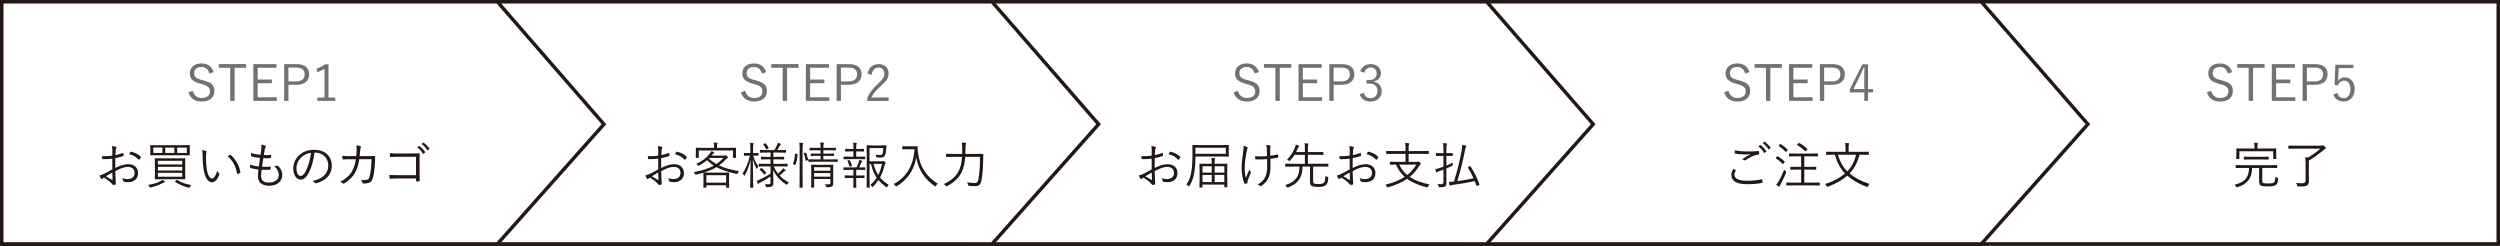 <?xml version="1.0" encoding="UTF-8"?><svg xmlns="http://www.w3.org/2000/svg" viewBox="0 0 971.49 95.48"><rect x="0" y="0" width="971.49" height="95.48" fill="#333333" stroke="none"/><g id="a"/><g id="b"><g id="c"><g><rect x=".74" y=".68" width="970.07" height="94.12" style="fill:#fff; stroke:#231815; stroke-width:1.36px;"/><polygon points="811.34 48.27 769.92 .68 570.52 .68 570.52 94.8 769.94 94.8 811.34 48.27" style="fill:#fff; stroke:#231815; stroke-width:1.36px;"/><polygon points="619.12 48.27 577.71 .68 378.31 .68 378.31 94.8 577.72 94.8 619.12 48.27" style="fill:#fff; stroke:#231815; stroke-width:1.36px;"/><polygon points="426.91 48.27 385.49 .68 186.09 .68 186.09 94.8 385.51 94.8 426.91 48.27" style="fill:#fff; stroke:#231815; stroke-width:1.36px;"/><polygon points="234.69 48.27 193.28 .68 .68 .68 .68 94.8 193.29 94.8 234.69 48.27" style="fill:#fff; stroke:#231815; stroke-width:1.36px;"/><g><path d="M81.36,28.55c-.5-1.75-1.57-2.52-3.03-2.52-1.78,0-2.87,.91-2.87,2.31,0,1.49,.72,2.17,2.97,2.73l.62,.17c3.41,.87,4.27,2.09,4.27,4.15,0,2.42-1.75,4.07-4.93,4.07-2.64,0-4.46-1.22-5.16-3.59l1.67-.58c.47,1.86,1.8,2.79,3.45,2.79,2.23,0,3.24-1.05,3.24-2.5s-.56-2.19-3.2-2.89l-.56-.17c-3.1-.83-4.05-2-4.05-4.11,0-1.98,1.55-3.76,4.52-3.76,2.31,0,4,1.07,4.75,3.39l-1.69,.5Z" style="fill:#727171;"/><path d="M95.65,26.34h-4.48v12.86h-1.71v-12.86h-4.44v-1.44h10.63v1.44Z" style="fill:#727171;"/><path d="M107.44,26.32h-7.31v4.58h5.53v1.42h-5.53v5.47h7.45v1.42h-9.13v-14.29h9v1.42Z" style="fill:#727171;"/><path d="M115.17,24.91c3.34,0,4.95,1.44,4.95,3.98s-1.76,4.07-5.08,4.07h-2.95v6.24h-1.67v-14.29h4.75Zm-3.08,6.73h2.87c2.35,0,3.41-1.01,3.41-2.73s-.97-2.64-3.3-2.64h-2.99v5.37Z" style="fill:#727171;"/><path d="M127.64,37.9h2.64v1.3h-7v-1.3h2.81v-11.21c-.74,.5-1.71,.99-2.79,1.4l-.27-1.42c1.18-.39,2.31-.99,3.3-1.67h1.32v12.9Z" style="fill:#727171;"/><path d="M43.66,58.58c0-.83-.06-1.38-.16-1.82,.6,.06,1.24,.17,1.55,.29,.16,.06,.23,.16,.23,.29,0,.08-.04,.16-.1,.25-.1,.19-.21,.43-.23,.99-.04,.52-.06,1.07-.08,1.69,.97-.19,1.92-.47,2.85-.81,.16-.06,.23-.04,.25,.14,.04,.27,.08,.54,.08,.81,0,.17-.06,.19-.21,.25-1.01,.35-1.86,.58-3.03,.79-.04,1.26-.04,2.54-.02,3.82,1.84-.89,3.45-1.47,5.06-1.47,2.39,0,3.8,1.47,3.8,3.43,0,2.35-1.59,3.57-4.03,3.57-.52,0-1.11-.08-1.55-.23-.19-.06-.25-.19-.27-.5-.04-.25-.12-.54-.31-.89,.72,.33,1.44,.41,2.08,.41,1.55,0,2.74-.78,2.74-2.39,0-1.42-.95-2.35-2.68-2.35-1.14,0-2.68,.5-4.83,1.63,0,.7,.04,1.77,.1,2.97,.04,.91,.12,1.53,.12,1.84,0,.27-.02,.39-.21,.45-.23,.06-.6,.14-.81,.14-.17,0-.27-.19-.74-.7-.7-.76-1.67-1.44-2.81-2.17-.29,.17-.49,.31-.66,.43-.1,.08-.17,.14-.27,.14-.12,0-.19-.08-.29-.21-.17-.25-.39-.68-.6-1.18,.54-.14,1.12-.31,1.88-.68,.85-.41,1.96-1.03,3.14-1.71-.02-1.38-.02-2.81-.02-4.15-1.3,.15-2.19,.21-3.55,.21-.25,0-.33-.1-.37-.29-.06-.23-.1-.54-.12-.91,1.18,.06,2.52,.02,4.03-.16,.02-.7,.04-1.24,.04-1.9Zm-2.5,9.93c.93,.54,1.59,.95,2.41,1.4,.14,.08,.19,.04,.19-.14-.04-.83-.06-1.69-.12-2.75-.89,.5-1.55,.93-2.48,1.49Zm9.48-9.41c.08-.14,.14-.17,.27-.15,1.51,.31,2.89,.97,3.84,2.04,.08,.1,.08,.16,0,.25-.16,.23-.41,.58-.62,.8-.1,.1-.17,.08-.25,0-1.03-1.09-2.19-1.8-3.7-2.11,.14-.29,.29-.54,.47-.81Z" style="fill:#231815;"/><path d="M63.88,70.86c-.19,.04-.37,.14-.6,.25-1.14,.62-2.81,1.3-4.67,1.73-.37,.08-.37,.06-.54-.29-.14-.25-.33-.5-.54-.68,1.8-.25,3.74-.87,4.87-1.49,.25-.14,.49-.31,.66-.52,.35,.19,.64,.37,.85,.54,.14,.12,.19,.15,.19,.25,0,.08-.08,.19-.21,.21Zm9.85-11.93c0,.93,.04,1.18,.04,1.28,0,.14-.02,.16-.16,.16-.12,0-.79-.04-2.71-.04h-9.66c-1.92,0-2.58,.04-2.7,.04-.14,0-.16-.02-.16-.16,0-.1,.04-.35,.04-1.28v-1.09c0-.93-.04-1.2-.04-1.3,0-.14,.02-.15,.16-.15,.12,0,.78,.04,2.7,.04h9.66c1.92,0,2.6-.04,2.71-.04,.14,0,.16,.02,.16,.15,0,.1-.04,.37-.04,1.3v1.09Zm-10.61-1.59h-3.55v2.08h3.55v-2.08Zm8.84,10.14c0,1.42,.04,1.94,.04,2.06s-.02,.14-.16,.14c-.12,0-.79-.04-2.73-.04h-6.07c-1.92,0-2.6,.04-2.72,.04-.14,0-.16-.02-.16-.14s.04-.64,.04-2.06v-3.8c0-1.42-.04-1.92-.04-2.04,0-.14,.02-.15,.16-.15,.12,0,.8,.04,2.72,.04h6.07c1.94,0,2.62-.04,2.73-.04,.14,0,.16,.02,.16,.15,0,.1-.04,.62-.04,2.04v3.8Zm-1.16-5h-9.44v1.44h9.44v-1.44Zm0,2.33h-9.44v1.45h9.44v-1.45Zm0,2.35h-9.44v1.53h9.44v-1.53Zm-3.04-9.81h-3.55v2.08h3.55v-2.08Zm.83,12.63c.17-.14,.21-.1,.31-.04,1.49,.99,3.39,1.65,5.41,1.96-.19,.21-.37,.48-.47,.72-.16,.37-.17,.39-.54,.31-1.67-.37-3.88-1.32-5.28-2.27-.12-.08-.1-.12,.12-.29l.45-.39Zm4-12.63h-3.74v2.08h3.74v-2.08Z" style="fill:#231815;"/><path d="M80.1,58.7c.12,.06,.17,.14,.17,.21,0,.1-.04,.21-.08,.35-.08,.23-.16,.78-.16,1.78,0,1.24,.02,2.42,.27,4.4,.29,2.29,1.12,3.96,2.06,3.96,.78,0,1.51-1.24,2.08-3.04,.21,.5,.39,.74,.64,.97,.16,.14,.21,.29,.16,.48-.54,1.57-1.59,3.04-2.89,3.04-1.63,0-2.85-2.25-3.28-5.29-.27-1.94-.35-4.13-.35-5.41,0-.74-.02-1.2-.16-1.86,.54,.06,1.16,.23,1.53,.41Zm9.25,1.49c.12-.06,.21-.08,.29,0,1.98,1.73,3.3,4.11,3.78,6.71,.02,.14-.04,.19-.14,.25-.29,.19-.56,.33-.89,.45-.14,.04-.23-.02-.25-.16-.54-2.97-1.76-5.02-3.65-6.73,.37-.25,.66-.43,.85-.52Z" style="fill:#231815;"/><path d="M101.45,68.28c0,1.98,1.05,2.66,3.01,2.66,2.09,0,3.88-.95,3.88-2.99,0-1.03-.33-2.02-1.78-3.47,.47,.04,.78-.02,1.2-.08,.14-.02,.23-.02,.33,.06,1.18,1.16,1.61,2.37,1.61,3.51,0,2.62-2.21,4.21-5.02,4.21-3.03,0-4.44-1.32-4.44-3.88,0-.7,.12-1.59,.19-2.4-1.24-.16-2.15-.33-3.08-.6-.1-.02-.16-.08-.17-.25-.04-.35-.04-.74-.02-1.09,1.18,.43,2.15,.6,3.43,.74,.17-1.2,.33-2.33,.45-3.34-1.26-.14-2.31-.29-3.3-.62-.14-.04-.16-.06-.17-.25-.02-.29-.04-.7-.04-1.09,1.24,.45,2.46,.62,3.72,.76,.15-1.05,.21-1.51,.29-2.35,.08-.56,.1-1.11,.02-1.65,.56,.1,1.18,.31,1.51,.47,.17,.08,.29,.19,.29,.31,0,.1-.06,.17-.14,.27-.16,.17-.25,.39-.35,.91-.14,.76-.23,1.32-.35,2.13,.85,.06,1.84,.04,2.72-.04,.08,0,.12,.04,.12,.16,0,.29,0,.62-.02,.89,0,.16-.08,.19-.19,.19-.91,.06-2,.06-2.83,.02-.16,.95-.33,2.13-.5,3.32,1.09,.04,2.11,.06,3.14-.04,.17-.02,.23,.02,.23,.14,0,.21-.02,.62-.04,.85-.02,.17-.08,.21-.17,.21-1.01,.08-2.23,.06-3.32,.02-.08,.78-.19,1.71-.19,2.31Z" style="fill:#231815;"/><path d="M122.19,59.3c-.35,3.28-1.34,6.5-2.56,8.48-.83,1.42-1.71,2-2.85,2-1.46,0-2.83-1.59-2.83-4.4,0-1.78,.81-3.68,2.25-5.02,1.43-1.34,3.37-2.15,5.82-2.15,4.34,0,6.92,2.54,6.92,6.24,0,3.16-1.96,5.7-6.17,6.77-.23,.06-.37,.02-.5-.21-.12-.19-.37-.48-.76-.72,3.84-.76,6.05-2.83,6.05-6.07,0-2.87-2.23-4.91-5-4.91h-.37Zm-5.14,1.86c-1.3,1.28-1.86,2.87-1.86,4.19,0,2.11,.87,3.03,1.57,3.03,.66,0,1.24-.43,1.8-1.42,.99-1.75,2.02-4.75,2.27-7.58-1.51,.19-2.85,.85-3.78,1.78Z" style="fill:#231815;"/><path d="M138.44,60.66c.06-.72,.12-1.3,.14-2.08,.04-.74,.02-1.4-.1-2.09,.66,.06,1.16,.16,1.55,.29,.27,.1,.33,.29,.16,.6-.14,.25-.19,.72-.25,1.28-.04,.68-.1,1.24-.17,2h3.3c.83,0,1.63-.04,2.44-.04,.25,0,.29,.04,.29,.23,0,.43-.02,1.07-.06,1.78-.08,2.17-.37,4.79-.72,6.13-.39,1.45-.83,2.02-1.78,2.33-.45,.16-1.26,.23-2.02,.23-.17,0-.27-.08-.31-.23-.12-.45-.33-.76-.68-1.09,1.2,.06,1.96-.02,2.48-.19,.56-.19,.7-.39,1.01-1.59,.39-1.51,.6-3.82,.66-6.36h-4.77c-.33,2.25-.87,4-1.75,5.45-.79,1.4-2.39,2.95-4.11,4-.17,.12-.33,.14-.47-.02-.21-.25-.62-.48-1.05-.64,2.06-1.05,3.53-2.4,4.46-3.9,.74-1.24,1.32-2.87,1.59-4.87h-2.27c-.87,0-1.73,.02-2.68,.1-.17,.02-.19-.04-.23-.25-.04-.27-.1-.78-.12-1.16,1.09,.08,1.98,.1,3.01,.1h2.44Z" style="fill:#231815;"/><path d="M161.65,60.93h-7.04c-1.14,0-2,.04-2.81,.1-.19,0-.25-.06-.27-.25-.04-.33-.06-.89-.06-1.26,1.14,.1,1.98,.12,3.12,.12h4.93c1.07,0,2.19-.04,3.26-.06,.25,0,.33,.06,.31,.29-.02,.91-.04,1.88-.04,2.87v4.21c0,1.16,.04,2.48,.06,3.28,0,.19-.04,.23-.23,.23-.29,.02-.68,.02-.95,0-.23,0-.27-.02-.27-.25v-.85h-7.04c-1.11,0-2.11,.04-3.03,.08-.16,.02-.19-.04-.21-.23-.04-.33-.06-.79-.06-1.24,.99,.08,2.06,.1,3.3,.1h7.04v-7.12Zm1.18-4.21c.08-.06,.12-.04,.19,.02,.78,.54,1.63,1.49,2.19,2.35,.06,.08,.04,.15-.04,.21l-.56,.47c-.1,.08-.19,.06-.25-.04-.56-.95-1.38-1.86-2.25-2.48l.72-.52Zm1.61-1.26c.08-.06,.14-.08,.21-.02,.78,.6,1.65,1.45,2.21,2.27,.06,.1,.04,.15-.06,.23l-.52,.47c-.08,.08-.16,.08-.23-.04-.49-.8-1.32-1.75-2.23-2.42l.62-.48Z" style="fill:#231815;"/></g><g><path d="M296.05,28.55c-.5-1.75-1.57-2.52-3.03-2.52-1.78,0-2.87,.91-2.87,2.31,0,1.49,.72,2.17,2.97,2.73l.62,.17c3.41,.87,4.27,2.09,4.27,4.15,0,2.42-1.75,4.07-4.93,4.07-2.64,0-4.46-1.22-5.16-3.59l1.67-.58c.47,1.86,1.8,2.79,3.45,2.79,2.23,0,3.24-1.05,3.24-2.5s-.56-2.19-3.2-2.89l-.56-.17c-3.1-.83-4.05-2-4.05-4.11,0-1.98,1.55-3.76,4.52-3.76,2.31,0,4,1.07,4.75,3.39l-1.69,.5Z" style="fill:#727171;"/><path d="M310.34,26.34h-4.48v12.86h-1.71v-12.86h-4.44v-1.44h10.63v1.44Z" style="fill:#727171;"/><path d="M322.13,26.32h-7.31v4.58h5.53v1.42h-5.53v5.47h7.45v1.42h-9.13v-14.29h9v1.42Z" style="fill:#727171;"/><path d="M329.86,24.91c3.34,0,4.95,1.44,4.95,3.98s-1.76,4.07-5.08,4.07h-2.95v6.24h-1.67v-14.29h4.75Zm-3.08,6.73h2.87c2.35,0,3.41-1.01,3.41-2.73s-.97-2.64-3.3-2.64h-2.99v5.37Z" style="fill:#727171;"/><path d="M337.16,28.67c.41-2.46,2.04-3.76,4.21-3.76,2.31,0,3.94,1.36,3.94,3.67,0,1.55-.58,2.72-2.93,4.77-2.09,1.84-3.08,3.1-3.72,4.52h6.67v1.34h-8.28v-1.2c.79-1.88,2.04-3.55,4.15-5.51,2-1.86,2.44-2.68,2.44-3.92,0-1.44-.93-2.33-2.29-2.33s-2.35,.93-2.6,2.79l-1.59-.37Z" style="fill:#727171;"/><path d="M255.79,58.58c0-.83-.06-1.38-.16-1.82,.6,.06,1.24,.17,1.55,.29,.16,.06,.23,.16,.23,.29,0,.08-.04,.16-.1,.25-.1,.19-.21,.43-.23,.99-.04,.52-.06,1.07-.08,1.69,.97-.19,1.92-.47,2.85-.81,.16-.06,.23-.04,.25,.14,.04,.27,.08,.54,.08,.81,0,.17-.06,.19-.21,.25-1.01,.35-1.86,.58-3.03,.79-.04,1.26-.04,2.54-.02,3.82,1.84-.89,3.45-1.47,5.06-1.47,2.39,0,3.8,1.47,3.8,3.43,0,2.35-1.59,3.57-4.03,3.57-.52,0-1.11-.08-1.55-.23-.19-.06-.25-.19-.27-.5-.04-.25-.12-.54-.31-.89,.72,.33,1.44,.41,2.08,.41,1.55,0,2.74-.78,2.74-2.39,0-1.42-.95-2.35-2.68-2.35-1.14,0-2.68,.5-4.83,1.63,0,.7,.04,1.77,.1,2.97,.04,.91,.12,1.53,.12,1.84,0,.27-.02,.39-.21,.45-.23,.06-.6,.14-.81,.14-.17,0-.27-.19-.74-.7-.7-.76-1.67-1.44-2.81-2.17-.29,.17-.49,.31-.66,.43-.1,.08-.17,.14-.27,.14-.12,0-.19-.08-.29-.21-.17-.25-.39-.68-.6-1.18,.54-.14,1.12-.31,1.88-.68,.85-.41,1.96-1.03,3.14-1.71-.02-1.38-.02-2.81-.02-4.15-1.3,.15-2.19,.21-3.55,.21-.25,0-.33-.1-.37-.29-.06-.23-.1-.54-.12-.91,1.18,.06,2.52,.02,4.03-.16,.02-.7,.04-1.24,.04-1.9Zm-2.5,9.93c.93,.54,1.59,.95,2.41,1.4,.14,.08,.19,.04,.19-.14-.04-.83-.06-1.69-.12-2.75-.89,.5-1.55,.93-2.48,1.49Zm9.48-9.41c.08-.14,.14-.17,.27-.15,1.51,.31,2.89,.97,3.84,2.04,.08,.1,.08,.16,0,.25-.16,.23-.41,.58-.62,.8-.1,.1-.17,.08-.25,0-1.03-1.09-2.19-1.8-3.7-2.11,.14-.29,.29-.54,.47-.81Z" style="fill:#231815;"/><path d="M281.35,60.44c.25,0,.39-.04,.47-.08,.08-.04,.12-.06,.17-.06,.12,0,.23,.08,.54,.39,.25,.27,.33,.41,.33,.52s-.06,.21-.19,.27c-.16,.06-.31,.17-.58,.45-.91,.93-1.77,1.69-2.68,2.35,2.13,1.03,4.71,1.73,7.76,2.21-.23,.25-.37,.5-.5,.83s-.12,.33-.5,.25c-3.14-.66-5.66-1.49-7.76-2.62-1.34,.83-2.89,1.49-4.87,2.09,.19,.02,.85,.04,2.5,.04h4.58c1.82,0,2.46-.04,2.58-.04,.14,0,.15,.02,.15,.14s-.04,.54-.04,1.49v1.63c0,1.9,.04,2.4,.04,2.5,0,.12-.02,.14-.15,.14h-.87c-.14,0-.16-.02-.16-.14v-.81h-7.66v.78c0,.12-.02,.14-.16,.14h-.87c-.14,0-.16-.02-.16-.14,0-.1,.04-.6,.04-2.46v-1.45c0-1.12-.04-1.55-.04-1.67v-.06c-.81,.25-1.71,.48-2.7,.72q-.39,.1-.54-.23c-.14-.29-.31-.56-.49-.72,3.28-.64,5.72-1.4,7.78-2.54-.97-.6-1.82-1.3-2.62-2.09-.81,.7-1.8,1.38-3.06,2.06-.16,.08-.23,.14-.31,.14s-.12-.08-.21-.21c-.17-.27-.39-.47-.58-.58,2.68-1.26,4.15-2.56,5.29-4.05,.15-.21,.37-.56,.5-.89,.39,.1,.68,.19,1.01,.33,.12,.06,.17,.1,.17,.19s-.1,.17-.19,.25c-.14,.1-.25,.23-.41,.43-.14,.17-.27,.35-.43,.52h4.81Zm4.63-1.26c0,1.65,.04,1.9,.04,2,0,.14-.02,.16-.16,.16h-.87c-.14,0-.15-.02-.15-.16v-2.71h-13.29v2.71c0,.14-.02,.16-.16,.16h-.87c-.14,0-.15-.02-.15-.16,0-.12,.04-.35,.04-2v-.6c0-.62-.04-.89-.04-1.01,0-.14,.02-.16,.15-.16,.1,0,.78,.04,2.68,.04h4.27v-.76c0-.47-.02-.85-.14-1.32,.43,.02,.89,.06,1.28,.1,.16,.02,.23,.08,.23,.16,0,.14-.06,.23-.12,.37-.06,.17-.1,.39-.1,.76v.7h4.56c1.92,0,2.58-.04,2.68-.04,.14,0,.16,.02,.16,.16,0,.1-.04,.39-.04,.87v.74Zm-3.82,8.9h-7.66v2.91h7.66v-2.91Zm-6.46-6.71l-.23,.25c.85,.81,1.82,1.51,2.91,2.11,.99-.66,1.9-1.44,2.79-2.37h-5.47Z" style="fill:#231815;"/><path d="M294.74,60.35c0,.14-.02,.16-.16,.16-.12,0-.48-.04-1.75-.04h-.12c.48,1.63,1.09,3.03,2,4.21-.19,.19-.37,.48-.49,.74-.06,.14-.12,.21-.17,.21s-.1-.08-.17-.21c-.54-1.09-.99-2.27-1.34-3.7,.02,5.9,.19,10.78,.19,11.07,0,.12-.02,.14-.14,.14h-.93c-.14,0-.16-.02-.16-.14,0-.29,.16-5.14,.19-10.8-.5,2.27-1.16,4.23-2.27,6.15-.08,.14-.14,.21-.19,.21s-.12-.06-.16-.19c-.12-.31-.31-.6-.5-.76,1.18-1.8,2.17-4,2.85-6.92h-.43c-1.3,0-1.67,.04-1.76,.04-.14,0-.16-.02-.16-.16v-.76c0-.16,.02-.17,.16-.17,.1,0,.47,.04,1.76,.04h.58v-1.67c0-1.14-.02-1.71-.16-2.31,.49,.02,.87,.06,1.22,.12,.16,.02,.23,.08,.23,.17,0,.14-.06,.23-.12,.35-.08,.19-.1,.54-.1,1.65v1.69h.16c1.26,0,1.63-.04,1.75-.04,.14,0,.16,.02,.16,.17v.76Zm5.93,4.31c.47,1.07,1.01,1.98,1.65,2.81,.62-.5,1.03-.89,1.55-1.45,.19-.21,.33-.39,.47-.68,.33,.23,.56,.39,.79,.62,.12,.1,.16,.17,.16,.25,0,.1-.06,.17-.19,.21-.19,.06-.33,.16-.58,.41-.41,.41-.91,.85-1.57,1.38,.95,1.01,2.11,1.88,3.63,2.7-.23,.17-.45,.39-.62,.66-.1,.17-.16,.23-.23,.23-.06,0-.14-.04-.27-.14-2.52-1.65-4-3.37-5-5.7,.04,2.04,.08,3.94,.08,5.06,0,.74-.12,1.11-.5,1.38-.27,.21-.74,.31-1.96,.33-.39,0-.43,0-.5-.39-.06-.29-.19-.58-.35-.81,.5,.06,.79,.08,1.28,.08,.78,0,.91-.14,.91-.76v-2.23c-1.28,.83-2.64,1.61-3.84,2.25-.39,.19-.62,.33-.7,.43-.06,.08-.14,.15-.21,.15-.06,0-.12-.06-.17-.17-.16-.27-.33-.64-.5-1.03,.43-.12,.78-.23,1.12-.41,1.28-.6,2.73-1.34,4.31-2.35v-2.83h-1.8c-1.92,0-2.58,.04-2.68,.04-.12,0-.14-.02-.14-.15v-.76c0-.14,.02-.16,.14-.16,.1,0,.76,.04,2.68,.04h1.8v-1.75h-1.11c-1.77,0-2.35,.04-2.44,.04-.14,0-.16-.02-.16-.16v-.72c0-.14,.02-.16,.16-.16,.1,0,.68,.04,2.44,.04h1.11v-1.67h-1.38c-1.86,0-2.48,.04-2.6,.04-.14,0-.15-.02-.15-.14v-.76c0-.14,.02-.16,.15-.16,.12,0,.74,.04,2.6,.04h2.89c.37-.6,.78-1.38,1.05-1.98,.12-.27,.19-.5,.25-.81,.37,.08,.68,.17,1.01,.29,.14,.04,.23,.12,.23,.21s-.1,.17-.19,.25c-.12,.08-.19,.21-.27,.37-.23,.47-.62,1.12-.97,1.67h.64c1.84,0,2.46-.04,2.56-.04,.16,0,.17,.02,.17,.16v.76c0,.12-.02,.14-.17,.14-.1,0-.72-.04-2.56-.04h-2.17v1.67h1.63c1.76,0,2.33-.04,2.42-.04,.14,0,.16,.02,.16,.16v.72c0,.14-.02,.16-.16,.16-.1,0-.66-.04-2.42-.04h-1.63v1.75h2.7c1.92,0,2.56-.04,2.68-.04,.14,0,.16,.02,.16,.16v.76c0,.14-.02,.15-.16,.15-.12,0-.76-.04-2.68-.04h-2.5Zm-4.98,.72c.17-.15,.21-.17,.31-.08,.54,.43,1.18,1.03,1.71,1.73,.1,.1,.1,.14-.06,.29l-.41,.39c-.21,.21-.25,.19-.33,.08-.47-.66-.99-1.28-1.63-1.8-.12-.1-.1-.12,.08-.29l.33-.31Zm1.57-9.66c.17-.08,.21-.08,.31,.04,.45,.52,.85,1.12,1.14,1.69,.04,.1,.04,.14-.12,.23l-.56,.31c-.23,.14-.27,.14-.33-.02-.27-.62-.62-1.22-1.09-1.75-.1-.1-.1-.14,.14-.25l.5-.25Z" style="fill:#231815;"/><path d="M309.74,59.82c.21,.06,.23,.08,.21,.21-.12,1.44-.35,2.81-.81,3.98-.06,.14-.1,.12-.29,.04l-.47-.19c-.27-.12-.29-.1-.21-.31,.45-1.09,.68-2.27,.78-3.76,0-.14,.04-.14,.29-.08l.5,.12Zm1.01-1.71c0-1.38-.02-1.9-.16-2.66,.5,.02,.91,.06,1.28,.12,.14,.02,.23,.06,.23,.16s-.04,.19-.08,.35c-.08,.23-.14,.72-.14,2v11.27c0,2.31,.04,3.32,.04,3.41,0,.14-.02,.16-.16,.16h-.91c-.14,0-.16-.02-.16-.16,0-.1,.04-1.11,.04-3.39v-11.25Zm2.25,1.2c.15-.04,.21-.04,.25,.06,.33,.85,.6,1.82,.78,2.66,.02,.14,.02,.17-.19,.25l-.46,.16c-.25,.08-.31,.08-.33-.06-.14-.97-.37-1.84-.7-2.68-.06-.16-.02-.17,.21-.25l.45-.14Zm12.59,3.45c0,.14-.02,.14-.14,.14-.1,0-.74-.04-2.64-.04h-5.92c-1.9,0-2.54,.04-2.64,.04-.14,0-.15,0-.15-.14v-.7c0-.14,.02-.16,.15-.16,.1,0,.74,.04,2.64,.04h1.98v-1.38h-1.32c-1.67,0-2.21,.04-2.33,.04-.14,0-.16-.02-.16-.15v-.64c0-.14,.02-.16,.16-.16,.12,0,.66,.04,2.33,.04h1.32v-1.3h-1.63c-1.78,0-2.39,.04-2.48,.04-.14,0-.16-.02-.16-.16v-.68c0-.14,.02-.16,.16-.16,.1,0,.7,.04,2.48,.04h1.63c0-.97-.04-1.55-.14-2.13,.48,.02,.87,.04,1.24,.1,.14,.02,.23,.1,.23,.17,0,.12-.04,.21-.12,.39-.1,.23-.12,.56-.12,1.47h2.23c1.78,0,2.38-.04,2.5-.04,.14,0,.15,.02,.15,.16v.68c0,.14-.02,.16-.15,.16-.12,0-.72-.04-2.5-.04h-2.23v1.3h1.69c1.69,0,2.21-.04,2.31-.04,.16,0,.17,.02,.17,.16v.64c0,.14-.02,.15-.17,.15-.1,0-.62-.04-2.31-.04h-1.69v1.38h2.83c1.9,0,2.54-.04,2.64-.04,.12,0,.14,.02,.14,.16v.7Zm-4.21,1.28c1.63,0,2.17-.04,2.27-.04,.14,0,.16,.02,.16,.16,0,.12-.04,.78-.04,2.27v2.08c0,1.03,.02,2.04,.02,2.6,0,.6-.08,1.03-.41,1.28-.35,.25-.81,.37-1.92,.35-.37,0-.39,0-.5-.39-.08-.23-.19-.48-.41-.76,.45,.04,.87,.06,1.32,.06,.74,0,.81-.21,.81-.72v-1.38h-6.34v.74c0,1.76,.04,2.37,.04,2.46,0,.12-.02,.14-.16,.14h-.85c-.14,0-.16-.02-.16-.14s.04-.62,.04-2.42v-4c0-1.49-.04-2.06-.04-2.17,0-.14,.02-.16,.16-.16,.1,0,.66,.04,2.68,.04h3.34Zm1.3,.93h-6.34v1.38h6.34v-1.38Zm0,2.29h-6.34v1.38h6.34v-1.38Z" style="fill:#231815;"/><path d="M336.25,65.89c0,.14-.02,.16-.16,.16-.1,0-.66-.04-2.37-.04h-.99v2.19h.87c1.59,0,2.08-.04,2.19-.04,.14,0,.16,.02,.16,.16v.72c0,.14-.02,.16-.16,.16-.12,0-.6-.04-2.19-.04h-.87v1.59c0,1.38,.04,1.96,.04,2.06,0,.14-.02,.14-.16,.14h-.87c-.14,0-.16,0-.16-.14,0-.12,.04-.68,.04-2.06v-1.59h-1.03c-1.59,0-2.11,.04-2.21,.04-.14,0-.15-.02-.15-.16v-.72c0-.14,.02-.16,.15-.16,.1,0,.62,.04,2.21,.04h1.03v-2.19h-1.34c-1.71,0-2.27,.04-2.37,.04-.12,0-.14-.02-.14-.16v-.72c0-.14,.02-.15,.14-.15,.1,0,.66,.04,2.37,.04h2.56c.35-.66,.62-1.38,.87-2.11,.08-.25,.14-.5,.19-.81,.33,.06,.72,.17,1.01,.29,.14,.06,.19,.12,.19,.19s-.06,.14-.14,.19c-.1,.08-.19,.25-.25,.41-.29,.66-.54,1.2-.87,1.84,1.59,0,2.13-.04,2.23-.04,.14,0,.16,.02,.16,.15v.72Zm-.02-4.17c0,.14-.02,.16-.16,.16-.12,0-.66-.04-2.37-.04h-3.39c-1.71,0-2.27,.04-2.37,.04-.12,0-.14-.02-.14-.16v-.72c0-.14,.02-.16,.14-.16,.1,0,.66,.04,2.37,.04h1.32v-2.04h-.89c-1.57,0-2.06,.04-2.17,.04-.14,0-.16-.02-.16-.15v-.74c0-.12,.02-.14,.16-.14,.12,0,.6,.04,2.17,.04h.89v-.52c0-.81-.02-1.38-.14-1.94,.47,.02,.89,.06,1.22,.12,.16,.02,.25,.08,.25,.15,0,.14-.06,.21-.12,.35-.1,.17-.12,.45-.12,1.12v.72h.7c1.57,0,2.06-.04,2.15-.04,.14,0,.16,.02,.16,.14v.74c0,.14-.02,.15-.16,.15-.1,0-.58-.04-2.15-.04h-.7v2.04h.97c1.71,0,2.25-.04,2.37-.04,.14,0,.16,.02,.16,.16v.72Zm-6.25,.5c.16-.06,.19-.06,.27,.08,.33,.64,.58,1.28,.81,2.02,.04,.14,.02,.17-.19,.25l-.45,.16c-.23,.08-.29,.08-.33-.06-.21-.76-.47-1.4-.76-2.04-.08-.16-.04-.17,.14-.23l.5-.17Zm12.64,.45c.25,0,.37-.04,.45-.08,.1-.04,.16-.06,.23-.06,.12,0,.21,.06,.52,.35,.29,.29,.35,.39,.35,.5,0,.1-.04,.17-.12,.23-.14,.12-.19,.25-.33,.74-.48,1.78-1.01,3.26-1.75,4.62,.89,1.09,2,1.98,3.37,2.87-.21,.21-.37,.43-.52,.74-.1,.17-.16,.25-.23,.25-.04,0-.12-.04-.23-.12-1.14-.85-2.13-1.75-2.99-2.75-.58,.89-1.26,1.73-2.11,2.56-.14,.14-.19,.19-.25,.19-.08,0-.14-.08-.23-.25-.19-.29-.37-.47-.56-.62,1.03-.91,1.82-1.82,2.46-2.79-.97-1.42-1.71-3.12-2.23-5.37h-.54v5.12c0,2.66,.04,3.86,.04,3.96,0,.14-.02,.16-.14,.16h-.87c-.15,0-.17-.02-.17-.16,0-.1,.04-1.2,.04-3.86v-8.32c0-2.68-.04-3.82-.04-3.94,0-.14,.02-.16,.17-.16,.1,0,.78,.04,2.35,.04h2.81c1.57,0,2.08-.04,2.19-.04,.14,0,.19,.04,.19,.17-.04,.33-.08,.68-.1,1.01-.1,1.11-.17,1.88-.37,2.46-.27,.83-.81,1.12-1.82,1.12-.43,0-.81-.02-1.28-.04-.33-.02-.35-.02-.41-.35-.06-.33-.14-.56-.21-.74,.66,.08,1.16,.12,1.76,.12s.81-.17,.99-.81c.14-.48,.19-1.16,.21-1.88h-5.35v5.12h4.71Zm-3.18,1.01c.47,1.76,1.05,3.16,1.84,4.34,.64-1.24,1.09-2.64,1.49-4.34h-3.34Z" style="fill:#231815;"/><path d="M354.57,56.86c1.32,0,1.71-.04,1.82-.04s.17,.04,.17,.17c0,.5,.02,1.22,.17,2.37,.66,5.1,3.01,9.17,7.7,12.04-.23,.17-.49,.45-.7,.78-.12,.19-.17,.27-.25,.27-.06,0-.14-.04-.27-.14-3.96-2.75-6.3-6.3-7.16-11.17-.7,4.75-3.51,8.77-7.49,11.17-.16,.08-.23,.14-.31,.14s-.14-.08-.27-.27c-.19-.27-.47-.5-.74-.66,5-2.52,7.83-7.49,8.11-13.52h-2.75c-1.34,0-1.73,.04-1.82,.04-.14,0-.16-.02-.16-.16v-.91c0-.14,.02-.16,.16-.16,.1,0,.48,.04,1.82,.04h1.96Z" style="fill:#231815;"/><path d="M379.21,59.82c1.98,0,2.62-.04,2.73-.04,.14,0,.17,.04,.17,.17-.04,.56-.04,1.14-.04,1.69-.04,2.93-.25,6.38-.66,8.4-.37,1.73-.99,2.29-2.54,2.29-.95,.02-1.57-.02-2.29-.14q-.39-.04-.45-.45c-.08-.37-.19-.68-.33-.91,1.24,.23,1.9,.29,3.01,.29,.7,0,1.18-.27,1.4-1.47,.37-1.96,.62-5.06,.62-8.69h-5.74c-.12,1.75-.41,3.51-1.03,5.08-1.11,2.79-2.99,4.65-5.97,6.26-.14,.08-.21,.12-.29,.12-.1,0-.16-.08-.29-.23-.25-.31-.52-.52-.78-.66,3.1-1.38,5.24-3.37,6.21-5.97,.54-1.45,.78-2.99,.89-4.6h-3.32c-1.96,0-2.62,.04-2.71,.04-.14,0-.16-.02-.16-.16v-.91c0-.14,.02-.16,.16-.16,.1,0,.76,.04,2.71,.04h3.38c.02-.7,.02-1.42,.02-2.13,0-1.09-.04-1.63-.14-2.31,.46,.02,.99,.06,1.4,.14,.19,.04,.29,.1,.29,.19,0,.17-.08,.29-.16,.45-.1,.21-.12,.64-.12,1.55,0,.7,0,1.4-.04,2.11h4.05Z" style="fill:#231815;"/></g><g><path d="M487.52,28.55c-.5-1.75-1.57-2.52-3.03-2.52-1.78,0-2.87,.91-2.87,2.31,0,1.49,.72,2.17,2.97,2.73l.62,.17c3.41,.87,4.27,2.09,4.27,4.15,0,2.42-1.75,4.07-4.93,4.07-2.64,0-4.46-1.22-5.16-3.59l1.67-.58c.47,1.86,1.8,2.79,3.45,2.79,2.23,0,3.24-1.05,3.24-2.5s-.56-2.19-3.2-2.89l-.56-.17c-3.1-.83-4.05-2-4.05-4.11,0-1.98,1.55-3.76,4.52-3.76,2.31,0,4,1.07,4.75,3.39l-1.69,.5Z" style="fill:#727171;"/><path d="M501.8,26.34h-4.48v12.86h-1.71v-12.86h-4.44v-1.44h10.63v1.44Z" style="fill:#727171;"/><path d="M513.59,26.32h-7.31v4.58h5.53v1.42h-5.53v5.47h7.45v1.42h-9.13v-14.29h9v1.42Z" style="fill:#727171;"/><path d="M521.33,24.91c3.34,0,4.95,1.44,4.95,3.98s-1.76,4.07-5.08,4.07h-2.95v6.24h-1.67v-14.29h4.75Zm-3.08,6.73h2.87c2.35,0,3.41-1.01,3.41-2.73s-.97-2.64-3.3-2.64h-2.99v5.37Z" style="fill:#727171;"/><path d="M528.61,27.74c.62-1.84,2.13-2.83,4.05-2.83,2.31,0,3.96,1.42,3.96,3.45,0,1.71-1.01,2.91-2.68,3.24v.17c1.86,.39,2.99,1.71,2.99,3.57,0,2.48-1.73,4.11-4.25,4.11-2.17,0-3.59-.85-4.32-2.81l1.55-.58c.52,1.49,1.38,2.08,2.77,2.08,1.55,0,2.58-1.07,2.58-2.77,0-1.82-1.03-2.89-3.18-2.89h-1.09v-1.38h.97c2,0,3.01-.99,3.01-2.6,0-1.45-.99-2.27-2.33-2.27-1.14,0-2.13,.66-2.48,2.04l-1.55-.52Z" style="fill:#727171;"/><path d="M447.57,58.58c0-.83-.06-1.38-.16-1.82,.6,.06,1.24,.17,1.55,.29,.16,.06,.23,.16,.23,.29,0,.08-.04,.16-.1,.25-.1,.19-.21,.43-.23,.99-.04,.52-.06,1.07-.08,1.69,.97-.19,1.92-.47,2.85-.81,.16-.06,.23-.04,.25,.14,.04,.27,.08,.54,.08,.81,0,.17-.06,.19-.21,.25-1.01,.35-1.86,.58-3.03,.79-.04,1.26-.04,2.54-.02,3.82,1.84-.89,3.45-1.47,5.06-1.47,2.39,0,3.8,1.47,3.8,3.43,0,2.35-1.59,3.57-4.03,3.57-.52,0-1.11-.08-1.55-.23-.19-.06-.25-.19-.27-.5-.04-.25-.12-.54-.31-.89,.72,.33,1.43,.41,2.07,.41,1.55,0,2.74-.78,2.74-2.39,0-1.42-.95-2.35-2.68-2.35-1.14,0-2.68,.5-4.83,1.63,0,.7,.04,1.77,.1,2.97,.04,.91,.12,1.53,.12,1.84,0,.27-.02,.39-.21,.45-.23,.06-.6,.14-.81,.14-.17,0-.27-.19-.74-.7-.7-.76-1.67-1.44-2.81-2.17-.29,.17-.49,.31-.66,.43-.1,.08-.17,.14-.27,.14-.12,0-.19-.08-.29-.21-.17-.25-.39-.68-.6-1.18,.54-.14,1.12-.31,1.88-.68,.85-.41,1.96-1.03,3.14-1.71-.02-1.38-.02-2.81-.02-4.15-1.3,.15-2.19,.21-3.55,.21-.25,0-.33-.1-.37-.29-.06-.23-.1-.54-.12-.91,1.18,.06,2.52,.02,4.03-.16,.02-.7,.04-1.24,.04-1.9Zm-2.5,9.93c.93,.54,1.59,.95,2.41,1.4,.14,.08,.19,.04,.19-.14-.04-.83-.06-1.69-.12-2.75-.89,.5-1.55,.93-2.48,1.49Zm9.48-9.41c.08-.14,.14-.17,.27-.15,1.51,.31,2.89,.97,3.84,2.04,.08,.1,.08,.16,0,.25-.16,.23-.41,.58-.62,.8-.1,.1-.17,.08-.25,0-1.03-1.09-2.19-1.8-3.7-2.11,.14-.29,.29-.54,.47-.81Z" style="fill:#231815;"/><path d="M477.49,59.32c0,.97,.04,1.26,.04,1.38,0,.14-.02,.16-.16,.16-.1,0-.79-.04-2.75-.04h-10.07v.47c0,1.57-.14,3.67-.43,5.51-.31,2.04-.87,3.84-1.9,5.43-.1,.16-.16,.25-.21,.25s-.14-.08-.25-.21c-.25-.27-.52-.47-.76-.56,1.2-1.57,1.71-3.3,2-5.31,.27-1.78,.39-3.82,.39-6.07,0-2.64-.04-3.72-.04-3.84,0-.14,.02-.16,.17-.16,.1,0,.79,.04,2.73,.04h8.36c1.96,0,2.66-.04,2.75-.04,.14,0,.16,.02,.16,.16,0,.12-.04,.41-.04,1.4v1.45Zm-1.14-1.92h-11.79v2.37h11.79v-2.37Zm.56,11.25c0,3.34,.04,3.84,.04,3.94,0,.16-.02,.17-.16,.17h-.87c-.14,0-.16-.02-.16-.17v-.85h-8.48v.97c0,.14-.02,.16-.16,.16h-.85c-.14,0-.16-.02-.16-.16,0-.12,.04-.62,.04-3.98v-2.11c0-2.17-.04-2.75-.04-2.87s.02-.14,.16-.14c.1,0,.76,.02,2.66,.02h1.94v-.31c0-.79-.02-1.4-.14-1.96,.47,0,.91,.04,1.24,.1,.14,.02,.23,.06,.23,.16s-.04,.19-.1,.33c-.06,.14-.12,.48-.12,1.36v.33h2.11c1.9,0,2.56-.02,2.68-.02,.14,0,.16,.02,.16,.14s-.04,.7-.04,2.58v2.33Zm-6.03-4.05h-3.59v2.46h3.59v-2.46Zm0,3.39h-3.59v2.77h3.59v-2.77Zm4.89-3.39h-3.76v2.46h3.76v-2.46Zm0,3.39h-3.76v2.77h3.76v-2.77Z" style="fill:#231815;"/><path d="M484.58,57.15c.19,.12,.27,.21,.27,.31,0,.08-.04,.16-.12,.31-.12,.23-.19,.64-.31,1.14-.41,2.23-.74,4.36-.74,6.4,0,1.61,.19,2.89,.45,3.78,.48-1.14,.87-2.02,1.4-3.22,.15,.45,.29,.68,.45,.87,.08,.1,.12,.16,.12,.23,0,.1-.06,.21-.17,.45-.47,1.03-.76,1.8-1.09,2.77-.04,.16-.08,.33-.08,.47s.02,.25,.02,.37c0,.08-.04,.14-.12,.17-.31,.14-.52,.19-.76,.23-.14,.02-.23,0-.31-.15-.6-1.22-1.11-3.74-1.11-5.64,0-2.15,.21-3.96,.52-5.93,.21-1.49,.27-2.21,.25-3.06,.58,.16,1.01,.33,1.32,.5Zm7.82,4.67c-.97,.08-1.9,.14-2.72,.14-.48,0-.99,0-1.59-.02-.21,0-.27-.08-.31-.23-.04-.21-.08-.58-.1-1.01,.68,.06,1.47,.08,2.17,.08,.76,0,1.71-.04,2.52-.12-.04-1.44-.06-2.35-.1-2.97-.06-.68-.12-.97-.27-1.34,.64,.02,1.26,.08,1.55,.17,.16,.06,.23,.12,.23,.23,0,.06-.04,.16-.08,.27-.08,.19-.1,.39-.1,.8,0,.76,.02,1.73,.02,2.7,.93-.1,1.82-.27,2.77-.48,.16-.04,.23-.02,.25,.12,.04,.27,.06,.54,.1,.85,.02,.17-.04,.23-.17,.25-1.03,.21-1.9,.35-2.91,.45l.04,2.81c.02,1.98-.19,3.37-.81,4.69-.58,1.28-1.55,2.21-2.68,2.97-.19,.14-.29,.15-.37,.15-.1,0-.17-.04-.31-.17-.17-.17-.46-.31-.85-.45,1.67-.91,2.6-1.86,3.16-3.32,.41-1.01,.62-2.21,.58-4.44l-.04-2.13Z" style="fill:#231815;"/><path d="M516.22,64.61c0,.14-.02,.16-.16,.16-.1,0-.72-.04-2.54-.04h-3.24v5.1c0,.93,.02,1.14,.19,1.36,.17,.21,.78,.33,1.84,.33,1.3,0,1.84-.17,2.17-.52,.39-.39,.52-1.26,.58-2.66,.25,.19,.49,.31,.79,.41,.33,.1,.33,.14,.31,.47-.1,1.42-.35,2.11-.85,2.62-.54,.56-1.2,.79-3.04,.79-1.53,0-2.46-.17-2.81-.58-.29-.33-.39-.64-.39-2.02v-5.29h-2.89c-.06,2.39-.52,3.86-1.42,5.12-.85,1.24-2.17,2.17-4.17,2.95-.14,.06-.21,.08-.29,.08-.12,0-.19-.1-.31-.31-.16-.27-.37-.48-.6-.66,2.13-.6,3.39-1.44,4.34-2.66,.72-.91,1.24-2.31,1.26-4.52h-2.87c-1.84,0-2.44,.04-2.56,.04-.14,0-.15-.02-.15-.16v-.87c0-.12,.02-.14,.15-.14,.12,0,.72,.04,2.56,.04h4.95v-3.47h-4.03c-.46,.78-1.03,1.49-1.71,2.21-.12,.14-.19,.19-.27,.19s-.16-.08-.29-.21c-.17-.17-.39-.31-.64-.41,1.44-1.36,2.41-2.95,2.99-4.44,.23-.5,.33-.91,.39-1.34,.52,.16,.85,.27,1.14,.39,.19,.08,.23,.16,.23,.23,0,.12-.06,.17-.17,.27-.16,.12-.27,.31-.37,.52-.23,.54-.47,1.05-.7,1.51h3.43v-1.22c0-1.14-.02-1.63-.14-2.23,.5,.02,.91,.06,1.3,.12,.14,.02,.23,.08,.23,.17s-.06,.19-.1,.33c-.08,.23-.12,.62-.12,1.53v1.3h3.16c1.94,0,2.6-.04,2.7-.04,.14,0,.16,.02,.16,.16v.83c0,.14-.02,.15-.16,.15-.1,0-.76-.04-2.7-.04h-3.16v3.47h5.26c1.82,0,2.44-.04,2.54-.04,.14,0,.16,.02,.16,.14v.87Z" style="fill:#231815;"/><path d="M524.5,58.58c0-.83-.06-1.38-.16-1.82,.6,.06,1.24,.17,1.55,.29,.16,.06,.23,.16,.23,.29,0,.08-.04,.16-.1,.25-.1,.19-.21,.43-.23,.99-.04,.52-.06,1.07-.08,1.69,.97-.19,1.92-.47,2.85-.81,.16-.06,.23-.04,.25,.14,.04,.27,.08,.54,.08,.81,0,.17-.06,.19-.21,.25-1.01,.35-1.86,.58-3.03,.79-.04,1.26-.04,2.54-.02,3.82,1.84-.89,3.45-1.47,5.06-1.47,2.39,0,3.8,1.47,3.8,3.43,0,2.35-1.59,3.57-4.03,3.57-.52,0-1.11-.08-1.55-.23-.19-.06-.25-.19-.27-.5-.04-.25-.12-.54-.31-.89,.72,.33,1.44,.41,2.08,.41,1.55,0,2.74-.78,2.74-2.39,0-1.42-.95-2.35-2.68-2.35-1.14,0-2.68,.5-4.83,1.63,0,.7,.04,1.77,.1,2.97,.04,.91,.12,1.53,.12,1.84,0,.27-.02,.39-.21,.45-.23,.06-.6,.14-.81,.14-.17,0-.27-.19-.74-.7-.7-.76-1.67-1.44-2.81-2.17-.29,.17-.49,.31-.66,.43-.1,.08-.17,.14-.27,.14-.12,0-.19-.08-.29-.21-.17-.25-.39-.68-.6-1.18,.54-.14,1.12-.31,1.88-.68,.85-.41,1.96-1.03,3.14-1.71-.02-1.38-.02-2.81-.02-4.15-1.3,.15-2.19,.21-3.55,.21-.25,0-.33-.1-.37-.29-.06-.23-.1-.54-.12-.91,1.18,.06,2.52,.02,4.03-.16,.02-.7,.04-1.24,.04-1.9Zm-2.5,9.93c.93,.54,1.59,.95,2.41,1.4,.14,.08,.19,.04,.19-.14-.04-.83-.06-1.69-.12-2.75-.89,.5-1.55,.93-2.48,1.49Zm9.48-9.41c.08-.14,.14-.17,.27-.15,1.51,.31,2.89,.97,3.84,2.04,.08,.1,.08,.16,0,.25-.16,.23-.41,.58-.62,.8-.1,.1-.17,.08-.25,0-1.03-1.09-2.19-1.8-3.7-2.11,.14-.29,.29-.54,.47-.81Z" style="fill:#231815;"/><path d="M550.59,62.89c.25,0,.39-.04,.48-.08,.06-.02,.14-.04,.19-.04,.14,0,.23,.08,.52,.37,.25,.25,.37,.43,.37,.54,0,.1-.08,.17-.19,.25-.14,.1-.23,.17-.41,.47-1.05,1.73-2.29,3.14-3.76,4.33,2.09,1.44,4.69,2.31,7.72,2.93-.23,.21-.43,.48-.58,.85-.15,.35-.17,.35-.54,.27-3.06-.79-5.57-1.8-7.58-3.3-2.04,1.42-4.48,2.48-7.39,3.28-.37,.1-.35,.08-.52-.27-.14-.27-.33-.54-.52-.74,3.04-.74,5.51-1.71,7.49-3.03-1.42-1.24-2.54-2.79-3.41-4.77-1.55,.02-2.13,.04-2.21,.04-.14,0-.16-.02-.16-.15v-.85c0-.12,.02-.14,.16-.14,.1,0,.76,.04,2.7,.04h3.22v-3.1h-4.77c-1.86,0-2.48,.04-2.58,.04-.14,0-.15-.02-.15-.16v-.85c0-.14,.02-.16,.15-.16,.1,0,.72,.04,2.58,.04h4.77v-.83c0-1.22,.02-1.67-.16-2.35,.47,.02,.97,.06,1.36,.12,.16,.02,.27,.1,.27,.19,0,.12-.08,.25-.12,.39-.06,.19-.14,.5-.14,1.57v.91h5.1c1.86,0,2.48-.04,2.58-.04,.14,0,.15,.02,.15,.16v.85c0,.14-.02,.16-.15,.16-.1,0-.72-.04-2.58-.04h-5.1v3.1h3.22Zm-6.85,1.07c.79,1.69,1.84,3.01,3.1,4.07,1.44-1.12,2.58-2.46,3.53-4.07h-6.63Z" style="fill:#231815;"/><path d="M562.07,64.34c.89-.37,1.8-.76,2.56-1.14-.06,.23-.1,.5-.1,.79,0,.33-.06,.39-.43,.56-.6,.29-1.3,.62-2.04,.91v2.5c0,1.07,.02,2.21,.02,2.95,0,.89-.12,1.24-.5,1.51-.37,.29-.81,.35-2.09,.33-.39,.02-.39,0-.48-.37-.1-.35-.21-.64-.37-.87,.54,.06,.99,.08,1.51,.08,.56,0,.76-.25,.76-.95v-4.71c-.56,.21-1.14,.43-1.67,.6-.41,.14-.58,.25-.7,.35-.1,.08-.17,.14-.25,.14-.1,0-.17-.04-.21-.17-.12-.35-.21-.66-.33-1.12,.54-.1,1.07-.23,1.78-.47l1.38-.47v-4.21h-.78c-1.43,0-1.88,.04-1.98,.04-.14,0-.16-.02-.16-.15v-.83c0-.14,.02-.16,.16-.16,.1,0,.54,.04,1.98,.04h.78v-1.55c0-1.16-.02-1.73-.16-2.37,.48,.02,.91,.06,1.3,.12,.16,.02,.25,.1,.25,.17,0,.14-.06,.23-.12,.37-.1,.21-.12,.56-.12,1.69v1.57h.33c1.44,0,1.86-.04,1.98-.04,.14,0,.15,.02,.15,.16v.83c0,.14-.02,.15-.15,.15-.12,0-.54-.04-1.98-.04h-.33v3.76Zm9.02,.29c.21-.1,.29-.1,.39,.06,1.53,2.44,2.41,4.23,3.43,6.94,.06,.15,.04,.21-.19,.31l-.66,.25c-.23,.08-.27,.08-.33-.08-.21-.6-.45-1.18-.66-1.73-2.68,.6-5.61,1.09-8.5,1.47-.39,.04-.58,.12-.72,.19-.12,.08-.19,.14-.29,.14-.08,0-.16-.06-.21-.19-.12-.33-.25-.85-.33-1.3,.56,0,1.16-.04,1.98-.14,1.38-4.44,2.25-8.03,2.99-12.02,.17-.99,.23-1.51,.25-2.27,.48,.08,.91,.17,1.26,.27,.19,.06,.29,.14,.29,.23s-.04,.19-.12,.29c-.12,.16-.19,.5-.31,1.03-.87,4.5-1.8,8.18-3.06,12.31,2.13-.27,4.29-.66,6.3-1.11-.6-1.36-1.28-2.66-2.19-4.17-.06-.12-.04-.19,.19-.29l.49-.21Z" style="fill:#231815;"/></g><g><path d="M678.14,28.55c-.5-1.75-1.57-2.52-3.03-2.52-1.78,0-2.87,.91-2.87,2.31,0,1.49,.72,2.17,2.97,2.73l.62,.17c3.41,.87,4.27,2.09,4.27,4.15,0,2.42-1.75,4.07-4.93,4.07-2.64,0-4.46-1.22-5.16-3.59l1.67-.58c.47,1.86,1.8,2.79,3.45,2.79,2.23,0,3.24-1.05,3.24-2.5s-.56-2.19-3.2-2.89l-.56-.17c-3.1-.83-4.05-2-4.05-4.11,0-1.98,1.55-3.76,4.52-3.76,2.31,0,4,1.07,4.75,3.39l-1.69,.5Z" style="fill:#727171;"/><path d="M692.43,26.34h-4.48v12.86h-1.71v-12.86h-4.44v-1.44h10.63v1.44Z" style="fill:#727171;"/><path d="M704.22,26.32h-7.31v4.58h5.53v1.42h-5.53v5.47h7.45v1.42h-9.13v-14.29h9v1.42Z" style="fill:#727171;"/><path d="M711.95,24.91c3.34,0,4.95,1.44,4.95,3.98s-1.76,4.07-5.08,4.07h-2.95v6.24h-1.67v-14.29h4.75Zm-3.08,6.73h2.87c2.35,0,3.41-1.01,3.41-2.73s-.97-2.64-3.3-2.64h-2.99v5.37Z" style="fill:#727171;"/><path d="M725.91,34.62h1.96v1.28h-1.96v3.3h-1.46v-3.3h-5.62v-1.2l4.87-9.7h2.21v9.62Zm-1.46-4.93c0-1.12,.04-2.15,.08-3.41h-.33c-.47,1.07-.87,2.06-1.36,3.04l-2.58,5.29h4.19v-4.93Z" style="fill:#727171;"/><path d="M674.44,66.11c.12,.06,.14,.14,.06,.25-.25,.41-.52,.97-.52,1.51,0,1.59,1.78,2.37,4.96,2.37,2.27,0,4.11-.21,5.57-.56,.17-.04,.23-.02,.27,.14,.06,.21,.14,.7,.17,1.01,.02,.16-.06,.21-.25,.25-1.51,.31-3.22,.5-5.88,.5-3.78,0-6.03-1.14-6.03-3.65,0-.83,.31-1.57,.79-2.29,.27,.14,.58,.31,.85,.47Zm4.54-7.25c1.4,0,2.95-.06,4.29-.17,.17-.02,.25,.04,.27,.17,.04,.25,.06,.52,.06,.87,0,.21-.08,.27-.27,.29-1.63,.23-3.41,1.12-5.02,2.21-.17,.14-.37,.16-.54,.04-.23-.17-.49-.31-.8-.39,1.22-.83,2.33-1.45,3.34-1.94-.64,.06-1.49,.08-2.09,.08-1.26,0-2.75-.1-3.94-.35-.12-.02-.17-.08-.17-.27,0-.25,.02-.66,.04-.99,1.3,.29,2.99,.45,4.85,.45Zm4.98-2.48c.08-.06,.14-.06,.21,0,.78,.54,1.63,1.49,2.19,2.35,.06,.08,.04,.16-.04,.21l-.56,.47c-.1,.08-.19,.06-.25-.04-.56-.95-1.38-1.86-2.25-2.48l.7-.5Zm1.63-1.28c.08-.06,.14-.08,.21-.02,.78,.6,1.65,1.45,2.21,2.27,.06,.1,.04,.16-.06,.23l-.52,.47c-.08,.08-.16,.08-.23-.04-.48-.79-1.32-1.75-2.23-2.42l.62-.48Z" style="fill:#231815;"/><path d="M690.51,60.81c.12-.16,.17-.16,.31-.08,.91,.52,1.82,1.2,2.68,2.02,.1,.1,.08,.14-.06,.31l-.41,.54c-.14,.17-.17,.19-.31,.06-.85-.85-1.69-1.53-2.6-2.09-.12-.08-.08-.14,.04-.29l.35-.47Zm1.44,10.74c-.19,.37-.37,.66-.41,.81-.04,.14-.08,.21-.19,.21-.06,0-.14-.04-.25-.12-.31-.21-.62-.47-.89-.7,.37-.39,.72-.81,1.11-1.53,.68-1.24,1.24-2.4,2-4.31,.14,.21,.31,.39,.56,.6q.31,.23,.19,.58c-.66,1.59-1.32,2.99-2.11,4.44Zm-.25-15.48c.14-.16,.17-.17,.29-.1,.89,.56,1.86,1.34,2.66,2.15,.1,.1,.08,.14-.06,.31l-.39,.48c-.14,.17-.23,.17-.33,.06-.85-.87-1.65-1.57-2.58-2.19-.14-.1-.14-.14,.02-.31l.39-.41Zm15.48,15.86c0,.14-.02,.16-.16,.16-.1,0-.78-.04-2.75-.04h-7.2c-1.98,0-2.66,.04-2.75,.04-.14,0-.16-.02-.16-.16v-.85c0-.14,.02-.15,.16-.15,.1,0,.78,.04,2.75,.04h2.85v-5.06h-1.47c-1.86,0-2.46,.04-2.58,.04s-.14-.02-.14-.16v-.83c0-.14,.02-.15,.14-.15s.72,.04,2.58,.04h1.47v-4.11h-1.92c-1.92,0-2.54,.04-2.64,.04-.14,0-.16-.02-.16-.16v-.83c0-.14,.02-.15,.16-.15,.1,0,.72,.04,2.64,.04h5.6c1.92,0,2.56-.04,2.68-.04,.14,0,.16,.02,.16,.15v.83c0,.14-.02,.16-.16,.16-.12,0-.76-.04-2.68-.04h-2.46v4.11h1.92c1.86,0,2.46-.04,2.56-.04,.16,0,.17,.02,.17,.15v.83c0,.14-.02,.16-.17,.16-.1,0-.7-.04-2.56-.04h-1.92v5.06h3.12c1.98,0,2.66-.04,2.75-.04,.14,0,.16,.02,.16,.15v.85Zm-8.28-16.27c.15-.16,.19-.16,.31-.1,1.01,.54,2.13,1.38,3.12,2.27,.12,.1,.08,.17-.08,.33l-.43,.48c-.16,.17-.23,.21-.35,.1-.95-.93-2.04-1.75-3.08-2.35-.12-.08-.12-.12,.08-.31l.43-.43Z" style="fill:#231815;"/><path d="M722.6,60.13c-.85,3.14-2.08,5.47-3.86,7.27,1.9,1.61,4.42,3.03,7.76,4.07-.23,.23-.43,.58-.58,.89-.12,.23-.16,.31-.27,.31-.06,0-.16-.02-.29-.08-3.22-1.22-5.66-2.72-7.5-4.34-1.88,1.67-4.31,3.08-7.47,4.27-.14,.04-.23,.08-.29,.08-.12,0-.16-.08-.27-.29-.16-.29-.37-.6-.6-.78,3.53-1.18,5.88-2.5,7.74-4.13-1.86-1.92-3.04-4.19-3.96-7.27h-.68c-1.84,0-2.46,.04-2.56,.04-.14,0-.16-.02-.16-.16v-.89c0-.14,.02-.16,.16-.16,.1,0,.72,.04,2.56,.04h4.83v-1.32c0-.99-.02-1.59-.16-2.13,.48,.02,.93,.04,1.36,.1,.14,.02,.23,.1,.23,.17,0,.14-.06,.23-.12,.37-.1,.19-.1,.47-.1,1.47v1.34h5.12c1.84,0,2.46-.04,2.56-.04,.16,0,.17,.02,.17,.16v.89c0,.14-.02,.16-.17,.16-.1,0-.72-.04-2.56-.04h-.89Zm-8.4,0c.83,2.7,1.86,4.69,3.65,6.46,1.69-1.71,2.71-3.72,3.43-6.46h-7.08Z" style="fill:#231815;"/></g><g><path d="M865.72,28.55c-.5-1.75-1.57-2.52-3.03-2.52-1.78,0-2.87,.91-2.87,2.31,0,1.49,.72,2.17,2.97,2.73l.62,.17c3.41,.87,4.27,2.09,4.27,4.15,0,2.42-1.75,4.07-4.93,4.07-2.64,0-4.46-1.22-5.16-3.59l1.67-.58c.47,1.86,1.8,2.79,3.45,2.79,2.23,0,3.24-1.05,3.24-2.5s-.56-2.19-3.2-2.89l-.56-.17c-3.1-.83-4.05-2-4.05-4.11,0-1.98,1.55-3.76,4.52-3.76,2.31,0,4,1.07,4.75,3.39l-1.69,.5Z" style="fill:#727171;"/><path d="M880.01,26.34h-4.48v12.86h-1.71v-12.86h-4.44v-1.44h10.63v1.44Z" style="fill:#727171;"/><path d="M891.8,26.32h-7.31v4.58h5.53v1.42h-5.53v5.47h7.45v1.42h-9.13v-14.29h9v1.42Z" style="fill:#727171;"/><path d="M899.53,24.91c3.34,0,4.95,1.44,4.95,3.98s-1.76,4.07-5.08,4.07h-2.95v6.24h-1.67v-14.29h4.75Zm-3.08,6.73h2.87c2.35,0,3.41-1.01,3.41-2.73s-.97-2.64-3.3-2.64h-2.99v5.37Z" style="fill:#727171;"/><path d="M914.5,26.48h-5.68l-.16,3.35c-.02,.5-.08,1.12-.12,1.61,.52-.83,1.51-1.4,2.62-1.4,2.17,0,3.86,1.8,3.86,4.56,0,3.04-1.86,4.85-4.25,4.85-2,0-3.41-.91-4.03-2.75l1.57-.58c.37,1.38,1.2,2.02,2.44,2.02,1.57,0,2.6-1.28,2.6-3.47s-.95-3.3-2.46-3.3c-1.09,0-2,.66-2.38,1.82l-1.32-.19,.33-7.85h6.98v1.34Z" style="fill:#727171;"/><path d="M879.09,69.66c0,.72,0,1.11,.19,1.34,.19,.25,1.01,.29,2.27,.29,1.11,0,1.73-.12,2.04-.33,.43-.29,.54-.89,.58-2.27,.21,.17,.49,.29,.78,.39q.35,.1,.33,.43c-.1,1.32-.33,1.96-.81,2.31-.62,.43-1.3,.62-3.24,.62-1.8,0-2.58-.12-2.95-.54-.31-.39-.39-.8-.39-1.96v-4.69h-2.71c-.06,2.25-.62,3.78-1.53,4.89-.93,1.2-2.35,1.98-4.15,2.6-.14,.04-.23,.08-.29,.08-.12,0-.16-.1-.27-.31-.16-.25-.37-.48-.62-.7,1.94-.54,3.39-1.2,4.33-2.29,.85-1.03,1.28-2.33,1.32-4.27h-2.42c-1.88,0-2.5,.04-2.62,.04-.14,0-.16-.02-.16-.17v-.81c0-.14,.02-.16,.16-.16,.12,0,.74,.04,2.62,.04h10.57c1.88,0,2.52-.04,2.62-.04,.14,0,.16,.02,.16,.16v.81c0,.16-.02,.17-.16,.17-.1,0-.74-.04-2.62-.04h-3.01v4.42Zm5.43-10.12c0,1.71,.04,1.96,.04,2.08,0,.14-.02,.16-.15,.16h-.89c-.14,0-.16-.02-.16-.16v-2.85h-13.15v2.85c0,.14-.02,.16-.16,.16h-.89c-.14,0-.16-.02-.16-.16,0-.12,.04-.35,.04-2.08v-.64c0-.68-.04-.97-.04-1.07,0-.14,.02-.16,.16-.16,.1,0,.78,.04,2.68,.04h4.23v-.27c0-.99-.02-1.51-.14-2,.47,.02,.89,.06,1.26,.12,.14,.02,.23,.08,.23,.15,0,.14-.06,.21-.12,.35-.06,.17-.08,.48-.08,1.38v.27h4.5c1.9,0,2.58-.04,2.68-.04,.14,0,.15,.02,.15,.16,0,.1-.04,.39-.04,.93v.78Zm-2.91,2.31c0,.14-.02,.15-.14,.15-.1,0-.7-.04-2.52-.04h-4.34c-1.82,0-2.42,.04-2.52,.04-.14,0-.16-.02-.16-.15v-.8c0-.16,.02-.17,.16-.17,.1,0,.7,.04,2.52,.04h4.34c1.82,0,2.42-.04,2.52-.04,.12,0,.14,.02,.14,.17v.8Z" style="fill:#231815;"/><path d="M902.03,56.6c.25,0,.45-.04,.52-.08,.04-.02,.12-.06,.19-.06,.1,0,.27,.1,.58,.41,.37,.37,.47,.47,.47,.64,0,.19-.08,.27-.21,.33-.17,.08-.43,.25-.66,.45-1.49,1.34-3.61,2.87-5.72,4.13v5.45c0,1.34,.04,2,.04,2.44,0,.99-.25,1.3-.62,1.63-.56,.52-1.69,.52-3.47,.52q-.39,0-.49-.41c-.08-.35-.19-.68-.41-.95,.74,.08,1.36,.1,2.62,.1,.66,0,1.07-.33,1.07-1.18v-6.17c0-1.3-.02-2-.17-2.77,.39,.06,.79,.1,1.14,.14,1.77-1.07,3.55-2.35,4.77-3.45h-9.58c-1.92,0-2.58,.04-2.68,.04-.14,0-.16-.02-.16-.17v-.91c0-.14,.02-.16,.16-.16,.1,0,.76,.04,2.68,.04h9.93Z" style="fill:#231815;"/></g></g></g></g></svg>